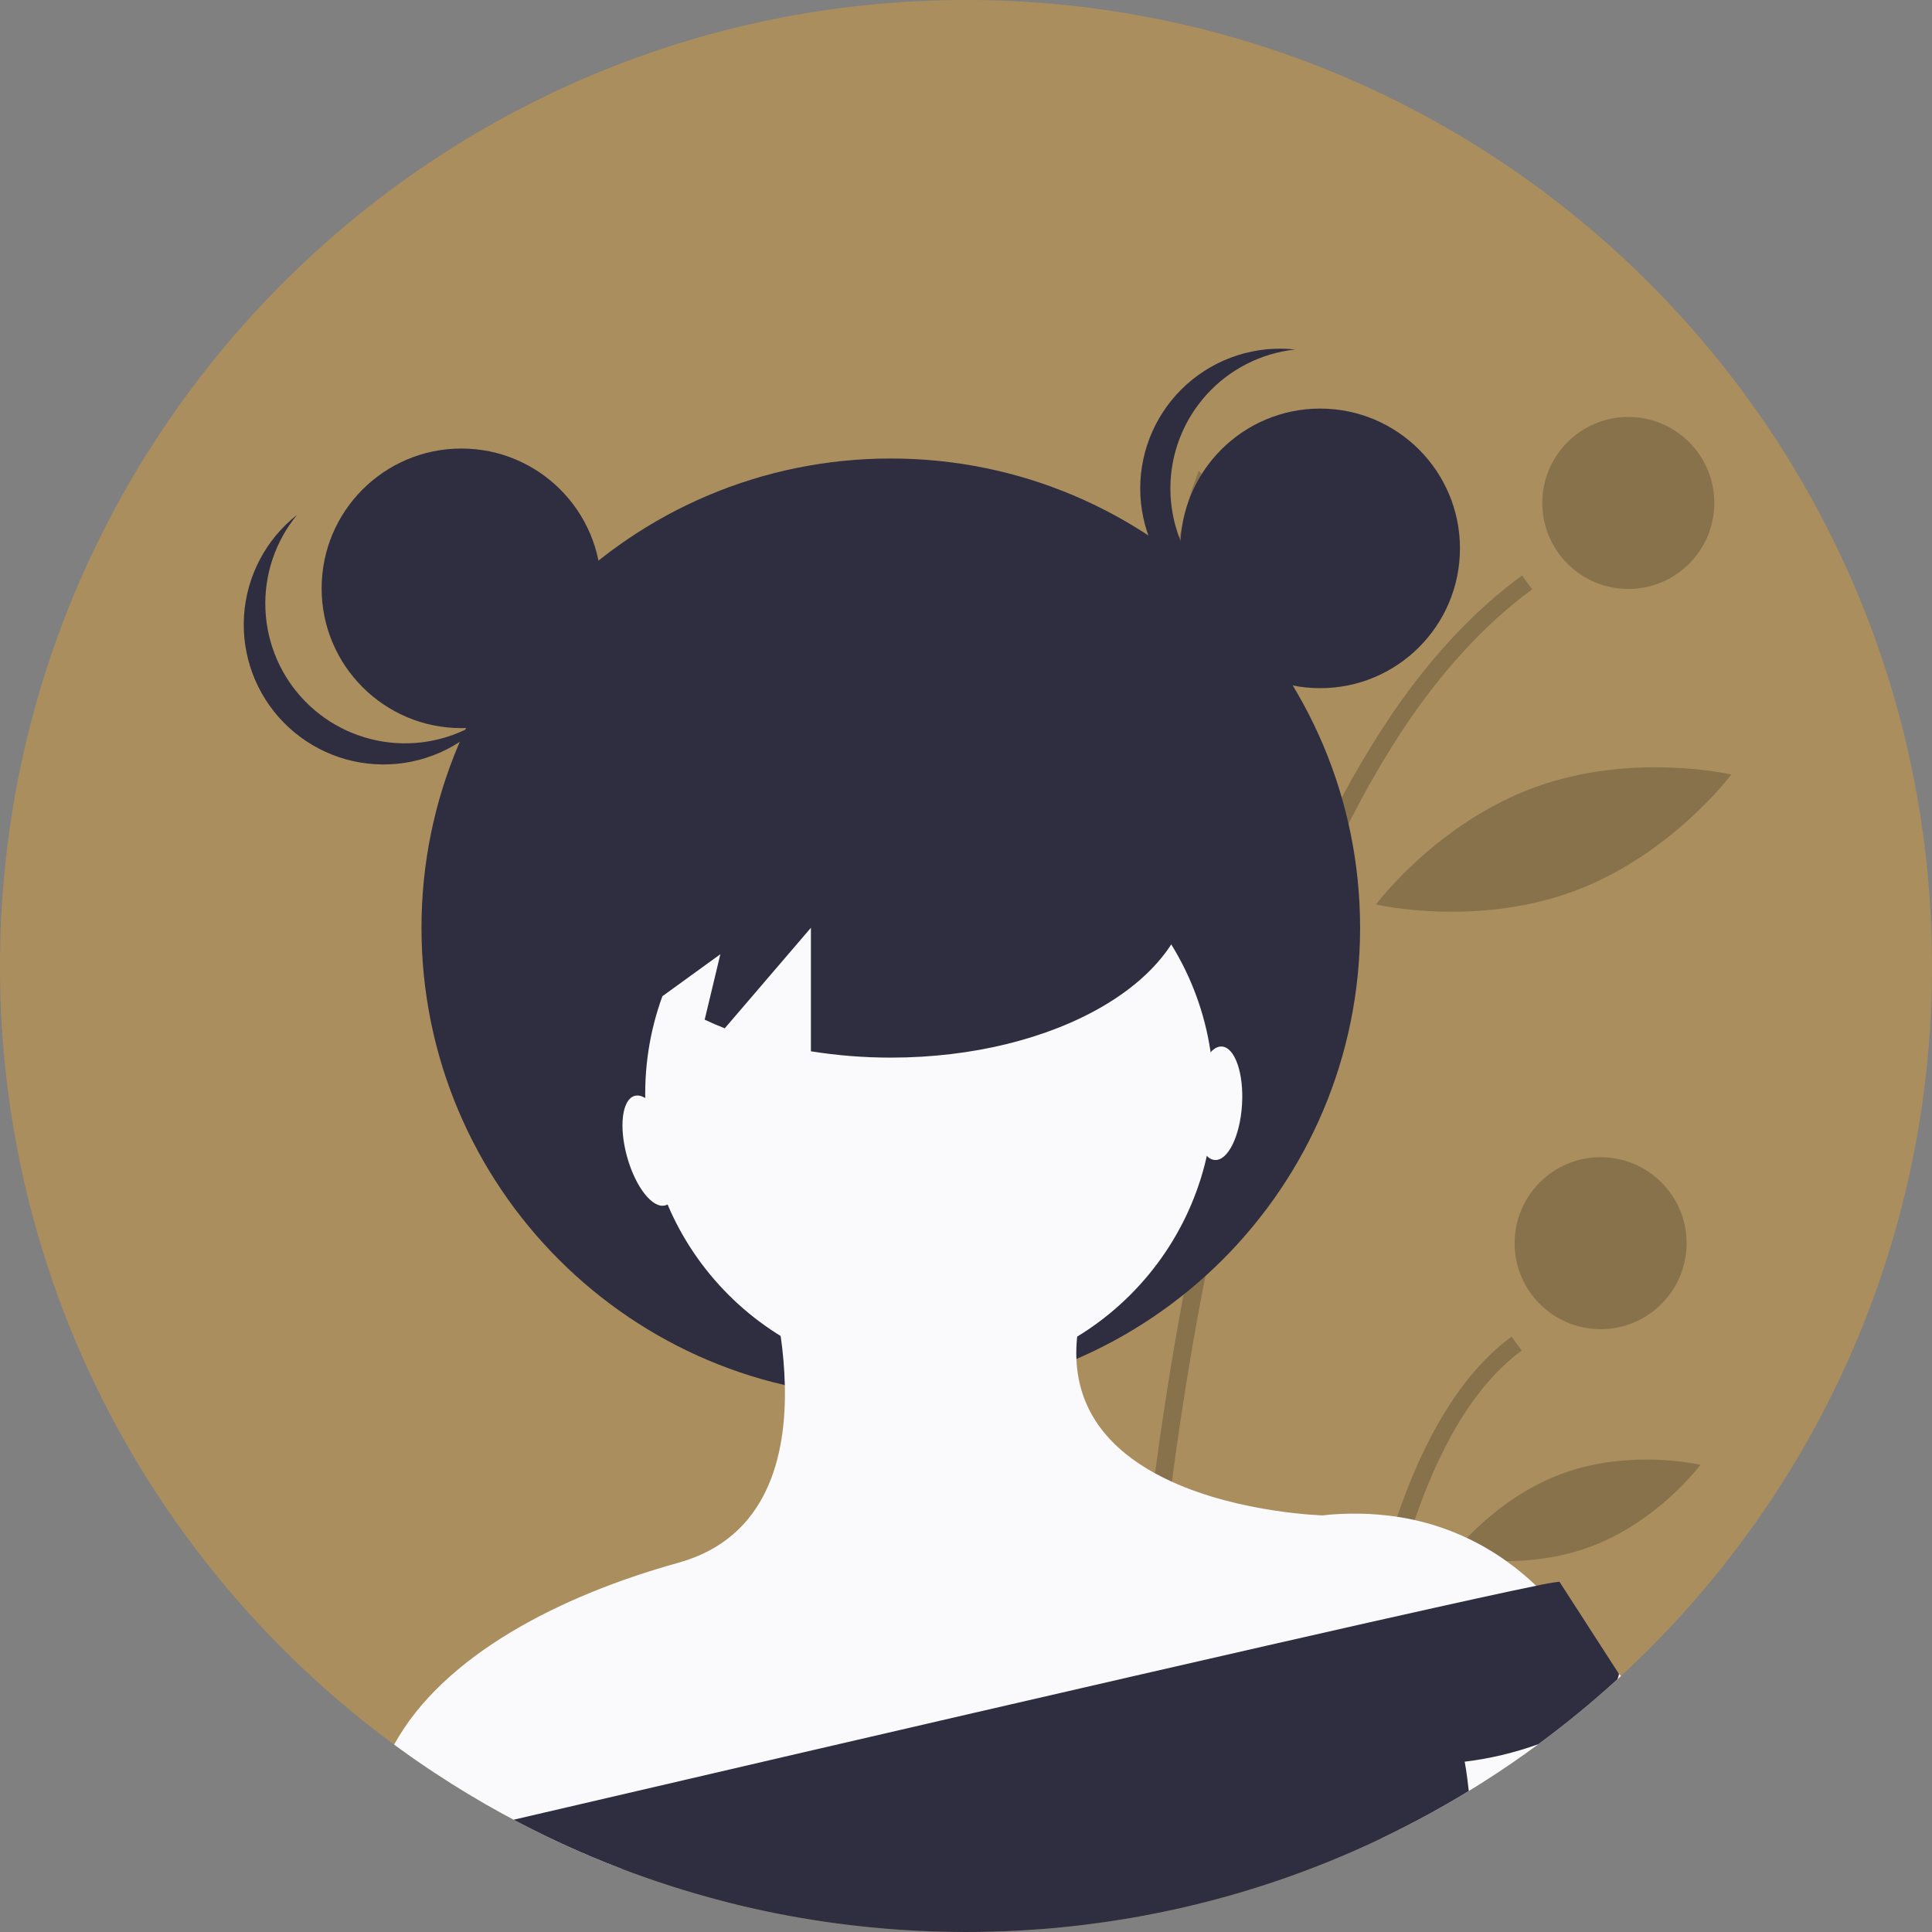 <svg width="145" height="145" viewBox="0 0 145 145" fill="none" xmlns="http://www.w3.org/2000/svg">
    <rect x="0" y="0" width="145" height="145" fill="#808080" stroke="none"/>
    <g clip-path="url(#clip0_21_19764)">
        <path
            d="M145 72.5C145.011 81.814 143.223 91.041 139.734 99.677C139.725 99.696 139.719 99.713 139.71 99.733V99.735C137.365 105.517 134.28 110.971 130.532 115.959C129.809 116.924 129.063 117.87 128.295 118.795C128.014 119.134 127.729 119.471 127.443 119.803C125.974 121.508 124.428 123.142 122.806 124.704C122.428 125.069 122.047 125.429 121.66 125.785C121.57 125.869 121.48 125.951 121.39 126.034C119.501 127.761 117.521 129.386 115.459 130.903C114.076 131.926 112.656 132.898 111.199 133.818C110.88 134.022 110.558 134.222 110.234 134.419C109.672 134.762 109.105 135.097 108.533 135.425C107.787 135.854 107.031 136.269 106.266 136.671C105.957 136.836 105.646 136.995 105.335 137.154C104.88 137.387 104.423 137.613 103.962 137.834C103.883 137.872 103.804 137.911 103.724 137.947C103.424 138.093 103.119 138.235 102.815 138.376C98.848 140.206 94.722 141.67 90.49 142.75C90.466 142.756 90.445 142.761 90.421 142.767C90.144 142.838 89.866 142.907 89.587 142.973C89.379 143.024 89.168 143.074 88.958 143.121C88.932 143.129 88.906 143.136 88.879 143.14C88.448 143.241 88.017 143.338 87.581 143.426C87.337 143.477 87.092 143.529 86.848 143.578C86.7 143.61 86.549 143.638 86.401 143.666C86.215 143.702 86.03 143.737 85.844 143.773C85.741 143.795 85.638 143.812 85.533 143.829C85.297 143.872 85.061 143.915 84.827 143.955C84.428 144.024 84.025 144.091 83.624 144.151C83.332 144.196 83.042 144.239 82.751 144.279C82.407 144.329 82.064 144.374 81.719 144.417C81.625 144.432 81.53 144.442 81.436 144.453C81.314 144.468 81.191 144.483 81.069 144.498C80.822 144.528 80.576 144.556 80.327 144.582C80.198 144.597 80.072 144.61 79.943 144.622C79.698 144.648 79.454 144.672 79.209 144.693C78.894 144.723 78.579 144.749 78.261 144.775C77.875 144.805 77.491 144.833 77.103 144.856C76.854 144.871 76.605 144.886 76.354 144.899C75.715 144.934 75.076 144.957 74.433 144.974C74.113 144.983 73.791 144.989 73.469 144.994H73.463C73.143 144.998 72.822 145 72.5 145C69.239 145.001 65.982 144.784 62.751 144.348C60.381 144.03 58.048 143.6 55.754 143.057C55.662 143.035 55.57 143.014 55.48 142.99C55.248 142.937 55.018 142.879 54.789 142.821C54.585 142.769 54.383 142.716 54.18 142.662C48.928 141.295 43.848 139.339 39.036 136.83C39.013 136.817 38.987 136.804 38.963 136.791C38.824 136.718 38.687 136.647 38.549 136.572C38.247 136.414 37.946 136.252 37.646 136.088C35.941 135.15 34.279 134.148 32.661 133.08C32.245 132.808 31.833 132.531 31.426 132.25C31.295 132.16 31.166 132.07 31.038 131.98C30.902 131.886 30.767 131.791 30.634 131.697C30.28 131.446 29.929 131.192 29.579 130.935C28.131 129.872 26.726 128.755 25.364 127.587C20.536 123.452 16.27 118.704 12.675 113.462C11.42 111.635 10.248 109.749 9.161 107.804C3.134 97.015 -0.02 84.858 -0 72.5C-0 32.46 32.46 0 72.5 0C112.54 0 145 32.46 145 72.5Z"
            fill="#AA8E5E" />
        <path opacity="0.2"
            d="M84.158 142.991C84.39 142.937 84.619 142.879 84.849 142.821C85.052 142.77 85.254 142.716 85.458 142.662C85.469 142.236 85.484 141.766 85.499 141.257C85.625 137.276 85.923 130.867 86.627 123.145C86.665 122.731 86.704 122.315 86.743 121.895C86.994 119.278 87.287 116.526 87.639 113.673C87.65 113.579 87.663 113.487 87.674 113.392C87.959 111.08 88.283 108.705 88.647 106.286C88.903 104.594 89.179 102.883 89.475 101.153C89.497 101.033 89.518 100.911 89.54 100.79C89.625 100.291 89.713 99.793 89.803 99.291C90.054 97.895 90.323 96.49 90.603 95.085C91.592 90.143 92.77 85.171 94.175 80.334C95.602 75.318 97.36 70.401 99.436 65.617C101.047 61.901 102.966 58.326 105.172 54.929C105.204 54.88 105.237 54.832 105.269 54.783C108.089 50.534 111.313 46.928 114.994 44.232L114.23 43.19C110.704 45.774 107.469 49.213 104.527 53.507C104.512 53.528 104.499 53.547 104.484 53.569C102.271 56.851 100.339 60.313 98.709 63.921C96.527 68.745 94.687 73.718 93.201 78.8C91.794 83.523 90.532 88.641 89.415 94.152C89.023 96.093 88.648 98.082 88.291 100.119C88.231 100.467 88.171 100.814 88.111 101.164C88.111 101.168 88.109 101.174 88.109 101.179C88.017 101.715 87.929 102.251 87.839 102.794C87.616 104.16 87.405 105.516 87.208 106.861C86.903 108.933 86.628 110.969 86.382 112.97C86.301 113.63 86.222 114.286 86.146 114.937C86.039 115.855 85.938 116.761 85.842 117.654C85.707 118.898 85.583 120.116 85.471 121.307L85.439 121.635C85.421 121.824 85.404 122.013 85.387 122.199C84.516 131.592 84.244 139.179 84.158 142.991Z"
            fill="black" />
        <path opacity="0.2"
            d="M100.601 136.83C100.625 136.817 100.651 136.804 100.674 136.791C101.116 136.562 101.554 136.328 101.991 136.088C102.135 134.376 102.328 132.495 102.581 130.517C102.635 130.11 102.688 129.696 102.748 129.28C102.778 129.056 102.811 128.831 102.843 128.604C103.096 126.862 103.396 125.065 103.757 123.259C105.222 115.889 107.654 108.355 111.693 103.705C111.91 103.454 112.13 103.214 112.36 102.98C112.929 102.389 113.547 101.847 114.207 101.361L113.443 100.32C112.522 101.002 111.673 101.778 110.912 102.635C110.644 102.933 110.382 103.243 110.127 103.566C106.41 108.244 104.089 115.17 102.643 122.027C102.266 123.816 101.948 125.603 101.678 127.343C101.609 127.797 101.544 128.248 101.481 128.694C101.062 131.641 100.786 134.425 100.601 136.83Z"
            fill="black" />
        <path opacity="0.2"
            d="M122.207 44.202C125.772 44.202 128.661 41.312 128.661 37.748C128.661 34.184 125.772 31.294 122.207 31.294C118.643 31.294 115.753 34.184 115.753 37.748C115.753 41.312 118.643 44.202 122.207 44.202Z"
            fill="black" />
        <path opacity="0.2"
            d="M120.129 99.757C123.693 99.757 126.583 96.868 126.583 93.303C126.583 89.739 123.693 86.85 120.129 86.85C116.564 86.85 113.675 89.739 113.675 93.303C113.675 96.868 116.564 99.757 120.129 99.757Z"
            fill="black" />
        <path opacity="0.2"
            d="M96.585 48.588C97.954 56.31 94.932 63.301 94.932 63.301C94.932 63.301 89.692 57.774 88.324 50.053C86.955 42.331 89.976 35.34 89.976 35.34C89.976 35.34 95.216 40.867 96.585 48.588Z"
            fill="black" />
        <path opacity="0.2"
            d="M118.034 66.917C110.669 69.611 103.269 67.882 103.269 67.882C103.269 67.882 107.809 61.788 115.173 59.095C122.538 56.402 129.939 58.13 129.939 58.13C129.939 58.13 125.399 64.224 118.034 66.917Z"
            fill="black" />
        <path opacity="0.2"
            d="M119.283 116.115C114.121 118.003 108.926 116.771 108.926 116.771C108.926 116.771 112.101 112.479 117.263 110.592C122.425 108.704 127.62 109.936 127.62 109.936C127.62 109.936 124.445 114.227 119.283 116.115Z"
            fill="black" />
        <path d="M94.37 115.029L94.632 115.164C94.606 115.443 94.544 115.615 94.37 115.029Z"
            fill="#2F2E41" />
        <path
            d="M94.716 115.118C94.718 115.148 94.722 115.18 94.724 115.21L94.632 115.163C94.634 115.135 94.636 115.105 94.64 115.075C94.662 114.7 94.636 114.256 94.716 115.118Z"
            fill="#2F2E41" />
        <path
            d="M66.855 104.857C86.308 104.857 102.077 89.087 102.077 69.635C102.077 50.182 86.308 34.412 66.855 34.412C47.402 34.412 31.633 50.182 31.633 69.635C31.633 89.087 47.402 104.857 66.855 104.857Z"
            fill="#2F2E41" />
        <path
            d="M69.754 103.421C81.535 103.421 91.085 93.871 91.085 82.09C91.085 70.31 81.535 60.76 69.754 60.76C57.974 60.76 48.424 70.31 48.424 82.09C48.424 93.871 57.974 103.421 69.754 103.421Z"
            fill="#FAFAFC" />
        <path
            d="M118.46 122.973L118.435 122.98L113.473 124.17L103.143 126.65L101.734 126.989L86.024 130.757L84.69 131.079L46.576 140.225C43.999 139.24 41.482 138.106 39.036 136.83C39.013 136.817 38.987 136.804 38.963 136.791C38.824 136.718 38.687 136.648 38.549 136.572C38.247 136.414 37.946 136.252 37.646 136.088C35.941 135.15 34.279 134.148 32.661 133.08C32.245 132.808 31.834 132.531 31.426 132.25C31.295 132.16 31.166 132.07 31.038 131.98C30.903 131.886 30.767 131.791 30.634 131.697C30.281 131.446 29.929 131.192 29.579 130.936C33.281 124.207 42.097 119.734 50.913 117.287C57.567 115.438 59.03 109.361 58.903 103.954C58.871 102.72 58.766 101.49 58.59 100.269C58.321 98.325 57.894 96.407 57.312 94.533L78.643 95.245L80.844 100.316C80.784 100.873 80.764 101.434 80.786 101.993C80.953 106.153 83.521 108.842 86.689 110.578C87.101 110.803 87.523 111.013 87.952 111.208C93.147 113.57 99.263 113.731 99.263 113.731C101.125 113.525 103.006 113.56 104.859 113.836C105.309 113.904 105.747 113.987 106.172 114.082C108.651 114.637 110.994 115.685 113.059 117.165C113.848 117.726 114.594 118.345 115.292 119.016C116.532 120.177 117.599 121.509 118.46 122.973Z"
            fill="#FAFAFC" />
        <path
            d="M121.661 125.785C121.57 125.869 121.48 125.95 121.39 126.034C119.501 127.76 117.521 129.386 115.459 130.903C114.076 131.926 112.656 132.898 111.2 133.818C110.88 134.022 110.558 134.222 110.234 134.418C109.672 134.762 109.105 135.097 108.533 135.424C107.787 135.853 107.031 136.269 106.266 136.671C105.957 136.836 105.646 136.995 105.335 137.153C104.88 137.387 104.424 137.612 103.962 137.833C103.883 137.872 103.804 137.91 103.724 137.947L102.817 137.194L113.473 124.17L115.616 121.551C115.616 121.551 116.472 121.551 118.435 122.979C119.519 123.787 120.544 124.671 121.502 125.626C121.553 125.68 121.607 125.731 121.661 125.785Z"
            fill="#FAFAFC" />
        <path
            d="M121.51 125.639C121.482 125.774 121.441 125.906 121.39 126.034C119.501 127.761 117.521 129.386 115.459 130.903C113.671 131.548 111.815 131.989 109.928 132.218C109.928 132.218 110.088 133.025 110.234 134.419C109.672 134.762 109.105 135.097 108.533 135.425C107.787 135.854 107.031 136.269 106.266 136.671C105.957 136.836 105.646 136.995 105.335 137.154C104.88 137.387 104.424 137.613 103.962 137.834C103.883 137.872 103.804 137.911 103.724 137.947C103.424 138.093 103.119 138.235 102.815 138.376C98.848 140.206 94.723 141.67 90.49 142.75C90.466 142.756 90.445 142.761 90.421 142.767C90.144 142.838 89.866 142.906 89.587 142.973C89.379 143.024 89.169 143.074 88.958 143.121C88.932 143.129 88.906 143.136 88.879 143.14C88.448 143.241 88.017 143.338 87.581 143.425C87.337 143.477 87.092 143.528 86.848 143.578C86.7 143.61 86.55 143.638 86.402 143.666C86.215 143.702 86.031 143.737 85.844 143.773C85.741 143.794 85.638 143.812 85.533 143.829C85.297 143.872 85.061 143.915 84.827 143.955C84.428 144.024 84.025 144.09 83.624 144.15C83.332 144.196 83.043 144.238 82.751 144.279C82.408 144.329 82.064 144.374 81.719 144.416C81.625 144.431 81.53 144.442 81.436 144.453C81.314 144.468 81.191 144.483 81.069 144.498C80.823 144.528 80.576 144.556 80.327 144.582C80.198 144.597 80.072 144.61 79.943 144.622C79.698 144.648 79.454 144.672 79.21 144.693C78.894 144.723 78.579 144.749 78.261 144.775C77.875 144.805 77.491 144.833 77.103 144.856C76.854 144.871 76.606 144.886 76.355 144.899C75.715 144.933 75.076 144.957 74.433 144.974C74.113 144.983 73.791 144.989 73.469 144.993H73.463C73.144 144.998 72.822 145 72.5 145C69.239 145.001 65.983 144.783 62.751 144.348C60.381 144.03 58.049 143.6 55.754 143.057C55.662 143.035 55.57 143.014 55.48 142.99C55.248 142.936 55.019 142.879 54.789 142.821C54.585 142.769 54.384 142.715 54.18 142.662C48.928 141.295 43.848 139.339 39.036 136.83C39.013 136.817 38.987 136.804 38.963 136.791C38.824 136.718 38.687 136.647 38.549 136.572C50.323 133.829 68.929 129.502 85.074 125.796C85.526 125.693 85.976 125.59 86.423 125.487C92.386 124.119 97.972 122.844 102.697 121.778C103.186 121.669 103.665 121.562 104.134 121.457C109.211 120.316 113.154 119.449 115.292 119.016C115.869 118.884 116.451 118.782 117.038 118.709L121.502 125.627L121.51 125.639Z"
            fill="#2F2E41" />
        <path
            d="M34.63 54.647C40.425 54.647 45.122 49.949 45.122 44.155C45.122 38.36 40.425 33.663 34.63 33.663C28.836 33.663 24.139 38.36 24.139 44.155C24.139 49.949 28.836 54.647 34.63 54.647Z"
            fill="#2F2E41" />
        <path
            d="M99.08 51.649C104.874 51.649 109.572 46.951 109.572 41.157C109.572 35.362 104.874 30.665 99.08 30.665C93.285 30.665 88.588 35.362 88.588 41.157C88.588 46.951 93.285 51.649 99.08 51.649Z"
            fill="#2F2E41" />
        <path
            d="M87.839 36.661C87.839 34.073 88.796 31.577 90.525 29.652C92.254 27.726 94.633 26.508 97.206 26.231C95.741 26.071 94.258 26.221 92.855 26.673C91.452 27.124 90.16 27.866 89.062 28.849C87.965 29.834 87.088 31.038 86.487 32.384C85.886 33.729 85.575 35.187 85.575 36.661C85.575 38.135 85.886 39.592 86.487 40.938C87.088 42.284 87.965 43.488 89.062 44.472C90.16 45.456 91.452 46.198 92.855 46.649C94.258 47.1 95.741 47.251 97.206 47.09C94.633 46.813 92.254 45.595 90.525 43.67C88.796 41.745 87.839 39.248 87.839 36.661Z"
            fill="#2F2E41" />
        <path
            d="M22.907 52.642C21.097 50.793 20.033 48.34 19.921 45.755C19.808 43.17 20.655 40.634 22.299 38.636C21.141 39.547 20.187 40.692 19.501 41.996C18.814 43.3 18.41 44.735 18.315 46.206C18.22 47.676 18.436 49.151 18.948 50.533C19.461 51.914 20.259 53.173 21.291 54.226C22.322 55.278 23.564 56.102 24.935 56.643C26.306 57.184 27.776 57.429 29.248 57.364C30.721 57.299 32.163 56.925 33.481 56.265C34.799 55.605 35.963 54.675 36.898 53.535C34.866 55.138 32.314 55.933 29.732 55.768C27.149 55.603 24.719 54.49 22.907 52.642Z"
            fill="#2F2E41" />
        <path
            d="M66.855 53.147C54.438 53.147 44.373 59.018 44.373 66.261C44.373 69.502 46.396 72.464 49.736 74.752L54.064 71.616L52.887 76.529C53.375 76.755 53.874 76.975 54.394 77.177L60.86 69.633V78.901C62.842 79.218 64.847 79.377 66.855 79.376C79.272 79.376 89.337 73.504 89.337 66.261C89.337 59.018 79.272 53.147 66.855 53.147Z"
            fill="#2F2E41" />
        <path d="M88.588 41.157C88.588 41.157 86.959 48.651 97.141 51.649L88.588 41.157Z"
            fill="#2F2E41" />
        <path d="M44.373 42.52C44.373 42.52 48.12 50.899 36.879 54.646L44.373 42.52Z"
            fill="#2F2E41" />
        <path
            d="M49.93 90.466C50.875 90.201 51.126 88.147 50.491 85.878C49.856 83.609 48.575 81.985 47.629 82.249C46.684 82.514 46.433 84.568 47.068 86.837C47.703 89.106 48.984 90.73 49.93 90.466Z"
            fill="#FAFAFC" />
        <path
            d="M93.215 82.912C93.36 80.56 92.683 78.605 91.703 78.544C90.723 78.484 89.811 80.341 89.666 82.693C89.522 85.045 90.198 87 91.178 87.06C92.158 87.121 93.07 85.263 93.215 82.912Z"
            fill="#FAFAFC" />
    </g>
    <defs>
        <clipPath id="clip0_21_19764">
            <rect width="145" height="145" fill="white" />
        </clipPath>
    </defs>
</svg>